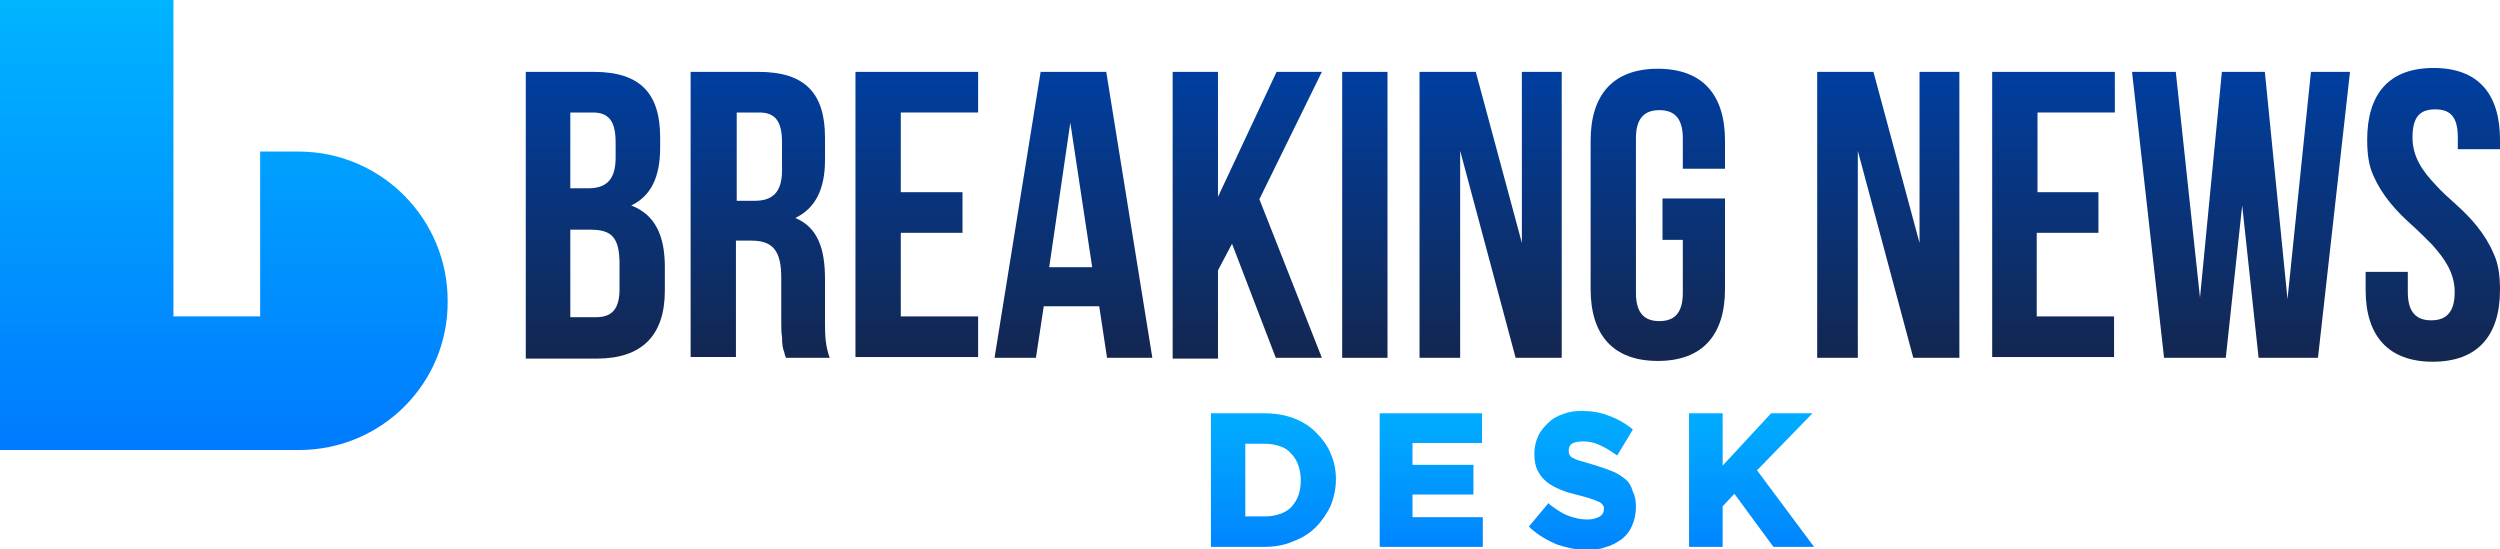 <?xml version="1.0" encoding="utf-8"?>
<!-- Generator: Adobe Illustrator 19.0.0, SVG Export Plug-In . SVG Version: 6.00 Build 0)  -->
<svg version="1.1" id="Layer_1" xmlns="http://www.w3.org/2000/svg" xmlns:xlink="http://www.w3.org/1999/xlink" x="0px" y="0px"
	 viewBox="0 0 320 70.3" style="enable-background:new 0 0 320 70.3;" xml:space="preserve">
<style type="text/css">
	.Drop_x0020_Shadow{fill:none;}
	.Outer_x0020_Glow_x0020_5_x0020_pt{fill:none;}
	.Blue_x0020_Neon{fill:none;stroke:#8AACDA;stroke-width:7;stroke-linecap:round;stroke-linejoin:round;}
	.Chrome_x0020_Highlight{fill:url(#SVGID_1_);stroke:#FFFFFF;stroke-width:0.363;stroke-miterlimit:1;}
	.Jive_GS{fill:#FFDD00;}
	.Alyssa_GS{fill:#A6D0E4;}
	.st0{fill:url(#SVGID_2_);}
	.st1{fill:url(#SVGID_3_);}
	.st2{fill:url(#SVGID_4_);}
	.st3{fill:url(#SVGID_5_);}
	.st4{fill:url(#SVGID_6_);}
	.st5{fill:url(#SVGID_7_);}
	.st6{fill:url(#SVGID_8_);}
	.st7{fill:url(#SVGID_9_);}
	.st8{fill:url(#SVGID_10_);}
	.st9{fill:url(#SVGID_11_);}
	.st10{fill:url(#SVGID_12_);}
	.st11{fill:url(#SVGID_13_);}
	.st12{fill:url(#SVGID_14_);}
	.st13{fill:url(#SVGID_15_);}
	.st14{fill:url(#SVGID_16_);}
	.st15{fill:url(#SVGID_17_);}
	.st16{fill:url(#SVGID_18_);}
</style>
<linearGradient id="SVGID_1_" gradientUnits="userSpaceOnUse" x1="-800" y1="-924.871" x2="-800" y2="-925.871">
	<stop  offset="0" style="stop-color:#656565"/>
	<stop  offset="0.618" style="stop-color:#1B1B1B"/>
	<stop  offset="0.629" style="stop-color:#545454"/>
	<stop  offset="0.983" style="stop-color:#3E3E3E"/>
</linearGradient>
<g>
	<g>
		<linearGradient id="SVGID_2_" gradientUnits="userSpaceOnUse" x1="76.172" y1="9.119" x2="76.172" y2="58.873">
			<stop  offset="0" style="stop-color:#003FA0"/>
			<stop  offset="1" style="stop-color:#1A1E34"/>
			<stop  offset="1" style="stop-color:#01051B"/>
		</linearGradient>
		<path class="st0" d="M76,9.2c6,0,8.5,2.8,8.5,8.4v1.3c0,3.8-1.2,6.2-3.7,7.4c3.1,1.2,4.3,3.9,4.3,7.9v3c0,5.7-2.9,8.7-8.7,8.7
			h-9.1V9.2H76z M73,14.4v9.7h2.3c2.1,0,3.5-0.9,3.5-3.9v-2c0-2.7-0.9-3.8-2.9-3.8H73z M73,29.3v11.3h3.3c1.9,0,3-0.9,3-3.6v-3.2
			c0-3.4-1-4.4-3.7-4.4H73z"/>
		<linearGradient id="SVGID_3_" gradientUnits="userSpaceOnUse" x1="97.477" y1="9.119" x2="97.477" y2="58.873">
			<stop  offset="0" style="stop-color:#003FA0"/>
			<stop  offset="1" style="stop-color:#1A1E34"/>
			<stop  offset="1" style="stop-color:#01051B"/>
		</linearGradient>
		<path class="st1" d="M100.6,45.8c-0.1-0.3-0.2-0.5-0.2-0.7c-0.2-0.4-0.3-1-0.3-2c-0.1-0.5-0.1-1.1-0.1-1.8v-5.8
			c0-3.4-1.1-4.7-3.8-4.7h-2v14.9h-5.8V9.2h8.7c6,0,8.5,2.8,8.5,8.4v2.9c0,3.8-1.3,6.2-3.8,7.4c2.9,1.2,3.8,4,3.8,7.8v5.7
			c0,1.8,0.1,3,0.6,4.4H100.6z M94.3,14.4v11.3h2.3c2.1,0,3.5-0.9,3.5-3.9v-3.6c0-2.7-0.9-3.8-2.9-3.8H94.3z"/>
		<linearGradient id="SVGID_4_" gradientUnits="userSpaceOnUse" x1="117.421" y1="9.119" x2="117.421" y2="58.873">
			<stop  offset="0" style="stop-color:#003FA0"/>
			<stop  offset="1" style="stop-color:#1A1E34"/>
			<stop  offset="1" style="stop-color:#01051B"/>
		</linearGradient>
		<path class="st2" d="M115.3,24.6h7.9v5.2h-7.9v10.7h9.9v5.2h-15.7V9.2h15.7v5.2h-9.9V24.6z"/>
		<linearGradient id="SVGID_5_" gradientUnits="userSpaceOnUse" x1="137.391" y1="9.119" x2="137.391" y2="58.873">
			<stop  offset="0" style="stop-color:#003FA0"/>
			<stop  offset="1" style="stop-color:#1A1E34"/>
			<stop  offset="1" style="stop-color:#01051B"/>
		</linearGradient>
		<path class="st3" d="M147.5,45.8h-5.8l-1-6.6h-7.1l-1,6.6h-5.3l5.9-36.6h8.4L147.5,45.8z M134.3,34.2h5.5l-2.8-18.5L134.3,34.2z"
			/>
		<linearGradient id="SVGID_6_" gradientUnits="userSpaceOnUse" x1="159.665" y1="9.119" x2="159.665" y2="58.873">
			<stop  offset="0" style="stop-color:#003FA0"/>
			<stop  offset="1" style="stop-color:#1A1E34"/>
			<stop  offset="1" style="stop-color:#01051B"/>
		</linearGradient>
		<path class="st4" d="M157.7,31.2l-1.8,3.4v11.3h-5.8V9.2h5.8v16l7.5-16h5.8l-8,16.3l8,20.3h-5.9L157.7,31.2z"/>
		<linearGradient id="SVGID_7_" gradientUnits="userSpaceOnUse" x1="174.688" y1="9.119" x2="174.688" y2="58.873">
			<stop  offset="0" style="stop-color:#003FA0"/>
			<stop  offset="1" style="stop-color:#1A1E34"/>
			<stop  offset="1" style="stop-color:#01051B"/>
		</linearGradient>
		<path class="st5" d="M171.8,9.2h5.8v36.6h-5.8V9.2z"/>
		<linearGradient id="SVGID_8_" gradientUnits="userSpaceOnUse" x1="190.836" y1="9.119" x2="190.836" y2="58.873">
			<stop  offset="0" style="stop-color:#003FA0"/>
			<stop  offset="1" style="stop-color:#1A1E34"/>
			<stop  offset="1" style="stop-color:#01051B"/>
		</linearGradient>
		<path class="st6" d="M186.9,19.3v26.5h-5.2V9.2h7.2l5.9,21.9V9.2h5.1v36.6h-5.9L186.9,19.3z"/>
		<linearGradient id="SVGID_9_" gradientUnits="userSpaceOnUse" x1="212.219" y1="9.119" x2="212.219" y2="58.873">
			<stop  offset="0" style="stop-color:#003FA0"/>
			<stop  offset="1" style="stop-color:#1A1E34"/>
			<stop  offset="1" style="stop-color:#01051B"/>
		</linearGradient>
		<path class="st7" d="M212.7,25.4h8.1V37c0,5.9-2.9,9.2-8.6,9.2c-5.7,0-8.6-3.3-8.6-9.2V18c0-5.9,2.9-9.2,8.6-9.2
			c5.7,0,8.6,3.3,8.6,9.2v3.6h-5.4v-3.9c0-2.7-1.2-3.6-3-3.6c-1.8,0-3,0.9-3,3.6v19.8c0,2.7,1.2,3.6,3,3.6c1.8,0,3-0.9,3-3.6v-6.8
			h-2.6V25.4z"/>
		<linearGradient id="SVGID_10_" gradientUnits="userSpaceOnUse" x1="241.716" y1="9.119" x2="241.716" y2="58.873">
			<stop  offset="0" style="stop-color:#003FA0"/>
			<stop  offset="1" style="stop-color:#1A1E34"/>
			<stop  offset="1" style="stop-color:#01051B"/>
		</linearGradient>
		<path class="st8" d="M237.8,19.3v26.5h-5.2V9.2h7.2l5.9,21.9V9.2h5.1v36.6h-5.9L237.8,19.3z"/>
		<linearGradient id="SVGID_11_" gradientUnits="userSpaceOnUse" x1="262.838" y1="9.119" x2="262.838" y2="58.873">
			<stop  offset="0" style="stop-color:#003FA0"/>
			<stop  offset="1" style="stop-color:#1A1E34"/>
			<stop  offset="1" style="stop-color:#01051B"/>
		</linearGradient>
		<path class="st9" d="M260.7,24.6h7.9v5.2h-7.9v10.7h9.9v5.2H255V9.2h15.7v5.2h-9.9V24.6z"/>
		<linearGradient id="SVGID_12_" gradientUnits="userSpaceOnUse" x1="286.891" y1="9.119" x2="286.891" y2="58.873">
			<stop  offset="0" style="stop-color:#003FA0"/>
			<stop  offset="1" style="stop-color:#1A1E34"/>
			<stop  offset="1" style="stop-color:#01051B"/>
		</linearGradient>
		<path class="st10" d="M287,26.3l-2.1,19.5H277l-4.1-36.6h5.6l3.1,28.9l2.8-28.9h5.5l2.9,29.1l3-29.1h5l-4.1,36.6h-7.6L287,26.3z"
			/>
		<linearGradient id="SVGID_13_" gradientUnits="userSpaceOnUse" x1="311.415" y1="9.119" x2="311.415" y2="58.873">
			<stop  offset="0" style="stop-color:#003FA0"/>
			<stop  offset="1" style="stop-color:#1A1E34"/>
			<stop  offset="1" style="stop-color:#01051B"/>
		</linearGradient>
		<path class="st11" d="M311.5,8.7c5.7,0,8.5,3.3,8.5,9.2v1.2h-5.4v-1.5c0-2.7-1-3.6-2.9-3.6s-2.9,0.9-2.9,3.6c0,2.5,1.3,4.3,2.9,6
			c0.8,0.9,1.7,1.7,2.7,2.6c1.9,1.7,3.7,3.7,4.8,6.3c0.6,1.3,0.8,2.8,0.8,4.6c0,5.9-2.9,9.2-8.6,9.2c-5.7,0-8.6-3.3-8.6-9.2v-2.3
			h5.4v2.6c0,2.7,1.2,3.6,3,3.6s3-0.9,3-3.6c0-2.5-1.3-4.3-2.9-6.1c-0.8-0.8-1.7-1.7-2.7-2.6c-1.9-1.7-3.7-3.7-4.8-6.2
			c-0.6-1.3-0.8-2.8-0.8-4.6C303,12,305.8,8.7,311.5,8.7z"/>
	</g>
	<g>
		<linearGradient id="SVGID_14_" gradientUnits="userSpaceOnUse" x1="163.037" y1="37.898" x2="163.037" y2="80.086">
			<stop  offset="0" style="stop-color:#00D0FF"/>
			<stop  offset="1" style="stop-color:#006EFF"/>
		</linearGradient>
		<path class="st12" d="M168.4,55.3c-0.8-0.8-1.8-1.4-2.9-1.8c-1.1-0.4-2.3-0.6-3.7-0.6h-6.8V70h6.8c1.3,0,2.6-0.2,3.7-0.7
			c1.1-0.4,2.1-1,2.9-1.8c0.8-0.8,1.4-1.7,1.9-2.7c0.4-1,0.7-2.2,0.7-3.4c0-1.2-0.2-2.3-0.7-3.4C169.9,57,169.2,56.1,168.4,55.3z
			 M161.9,66.1h-2.5v-9.3h2.5c0.7,0,1.3,0.1,1.9,0.3c0.6,0.2,1.1,0.5,1.5,1c0.4,0.4,0.7,0.9,0.9,1.5c0.2,0.6,0.3,1.2,0.3,1.9
			c0,0.7-0.1,1.3-0.3,1.9c-0.2,0.6-0.5,1-0.9,1.5c-0.4,0.4-0.9,0.7-1.5,0.9C163.2,66,162.6,66.1,161.9,66.1z"/>
		<linearGradient id="SVGID_15_" gradientUnits="userSpaceOnUse" x1="183.203" y1="37.898" x2="183.203" y2="80.086">
			<stop  offset="0" style="stop-color:#00D0FF"/>
			<stop  offset="1" style="stop-color:#006EFF"/>
		</linearGradient>
		<polygon class="st13" points="180.8,63.3 188.6,63.3 188.6,59.5 180.8,59.5 180.8,56.7 189.7,56.7 189.7,52.9 176.6,52.9 
			176.6,70 189.8,70 189.8,66.2 180.8,66.2 		"/>
		<linearGradient id="SVGID_16_" gradientUnits="userSpaceOnUse" x1="202.556" y1="37.898" x2="202.556" y2="80.086">
			<stop  offset="0" style="stop-color:#00D0FF"/>
			<stop  offset="1" style="stop-color:#006EFF"/>
		</linearGradient>
		<path class="st14" d="M208,61.3c-0.5-0.4-1.1-0.8-1.7-1c-0.7-0.3-1.4-0.5-2.3-0.8c-0.7-0.2-1.3-0.4-1.7-0.5
			c-0.4-0.1-0.8-0.3-1-0.4c-0.2-0.1-0.4-0.3-0.4-0.4c-0.1-0.1-0.1-0.3-0.1-0.6c0-0.3,0.1-0.6,0.4-0.8c0.3-0.2,0.8-0.3,1.4-0.3
			c0.7,0,1.3,0.1,2,0.4c0.7,0.3,1.4,0.7,2.1,1.2l0.3,0.2L209,55l-0.2-0.2c-0.9-0.7-1.8-1.2-2.9-1.6c-1-0.4-2.2-0.6-3.4-0.6
			c-0.9,0-1.7,0.1-2.4,0.4c-0.7,0.2-1.4,0.6-1.9,1.1c-0.5,0.5-1,1-1.3,1.7c-0.3,0.6-0.5,1.4-0.5,2.2c0,0.9,0.1,1.6,0.4,2.2
			c0.3,0.6,0.7,1.1,1.2,1.5c0.5,0.4,1.1,0.7,1.8,1c0.7,0.3,1.5,0.5,2.3,0.7c0.7,0.2,1.2,0.3,1.7,0.5c0.4,0.1,0.7,0.3,1,0.4
			c0.2,0.1,0.3,0.3,0.4,0.4c0.1,0.1,0.1,0.3,0.1,0.5c0,0.4-0.2,0.7-0.5,0.9c-0.4,0.2-0.9,0.4-1.6,0.4c-0.9,0-1.7-0.2-2.5-0.5
			c-0.8-0.3-1.5-0.8-2.3-1.4l-0.2-0.2l-2.5,3l0.2,0.2c1,0.9,2.2,1.6,3.4,2.1c1.2,0.4,2.5,0.7,3.8,0.7c0.9,0,1.8-0.1,2.5-0.4
			c0.8-0.2,1.4-0.6,2-1c0.6-0.5,1-1,1.3-1.7c0.3-0.7,0.5-1.5,0.5-2.4c0-0.8-0.1-1.4-0.4-2C208.8,62.2,208.5,61.7,208,61.3z"/>
		<linearGradient id="SVGID_17_" gradientUnits="userSpaceOnUse" x1="224.175" y1="37.898" x2="224.175" y2="80.086">
			<stop  offset="0" style="stop-color:#00D0FF"/>
			<stop  offset="1" style="stop-color:#006EFF"/>
		</linearGradient>
		<polygon class="st15" points="224.9,60.2 232,52.9 226.7,52.9 220.5,59.6 220.5,52.9 216.2,52.9 216.2,70 220.5,70 220.5,64.8 
			222,63.2 227,70 232.2,70 		"/>
	</g>
	<linearGradient id="SVGID_18_" gradientUnits="userSpaceOnUse" x1="28.689" y1="-27.17" x2="28.689" y2="69.635">
		<stop  offset="0" style="stop-color:#00D0FF"/>
		<stop  offset="1" style="stop-color:#006EFF"/>
	</linearGradient>
	<path class="st16" d="M38.3,57.6L38.3,57.6L0,57.6V19.4h0V0h22.2v19.4h0v21.1h11.1V19.4h4.9v0c10.6,0,19.1,8.6,19.1,19.1
		C57.4,49.1,48.8,57.6,38.3,57.6z"/>
</g>
</svg>
